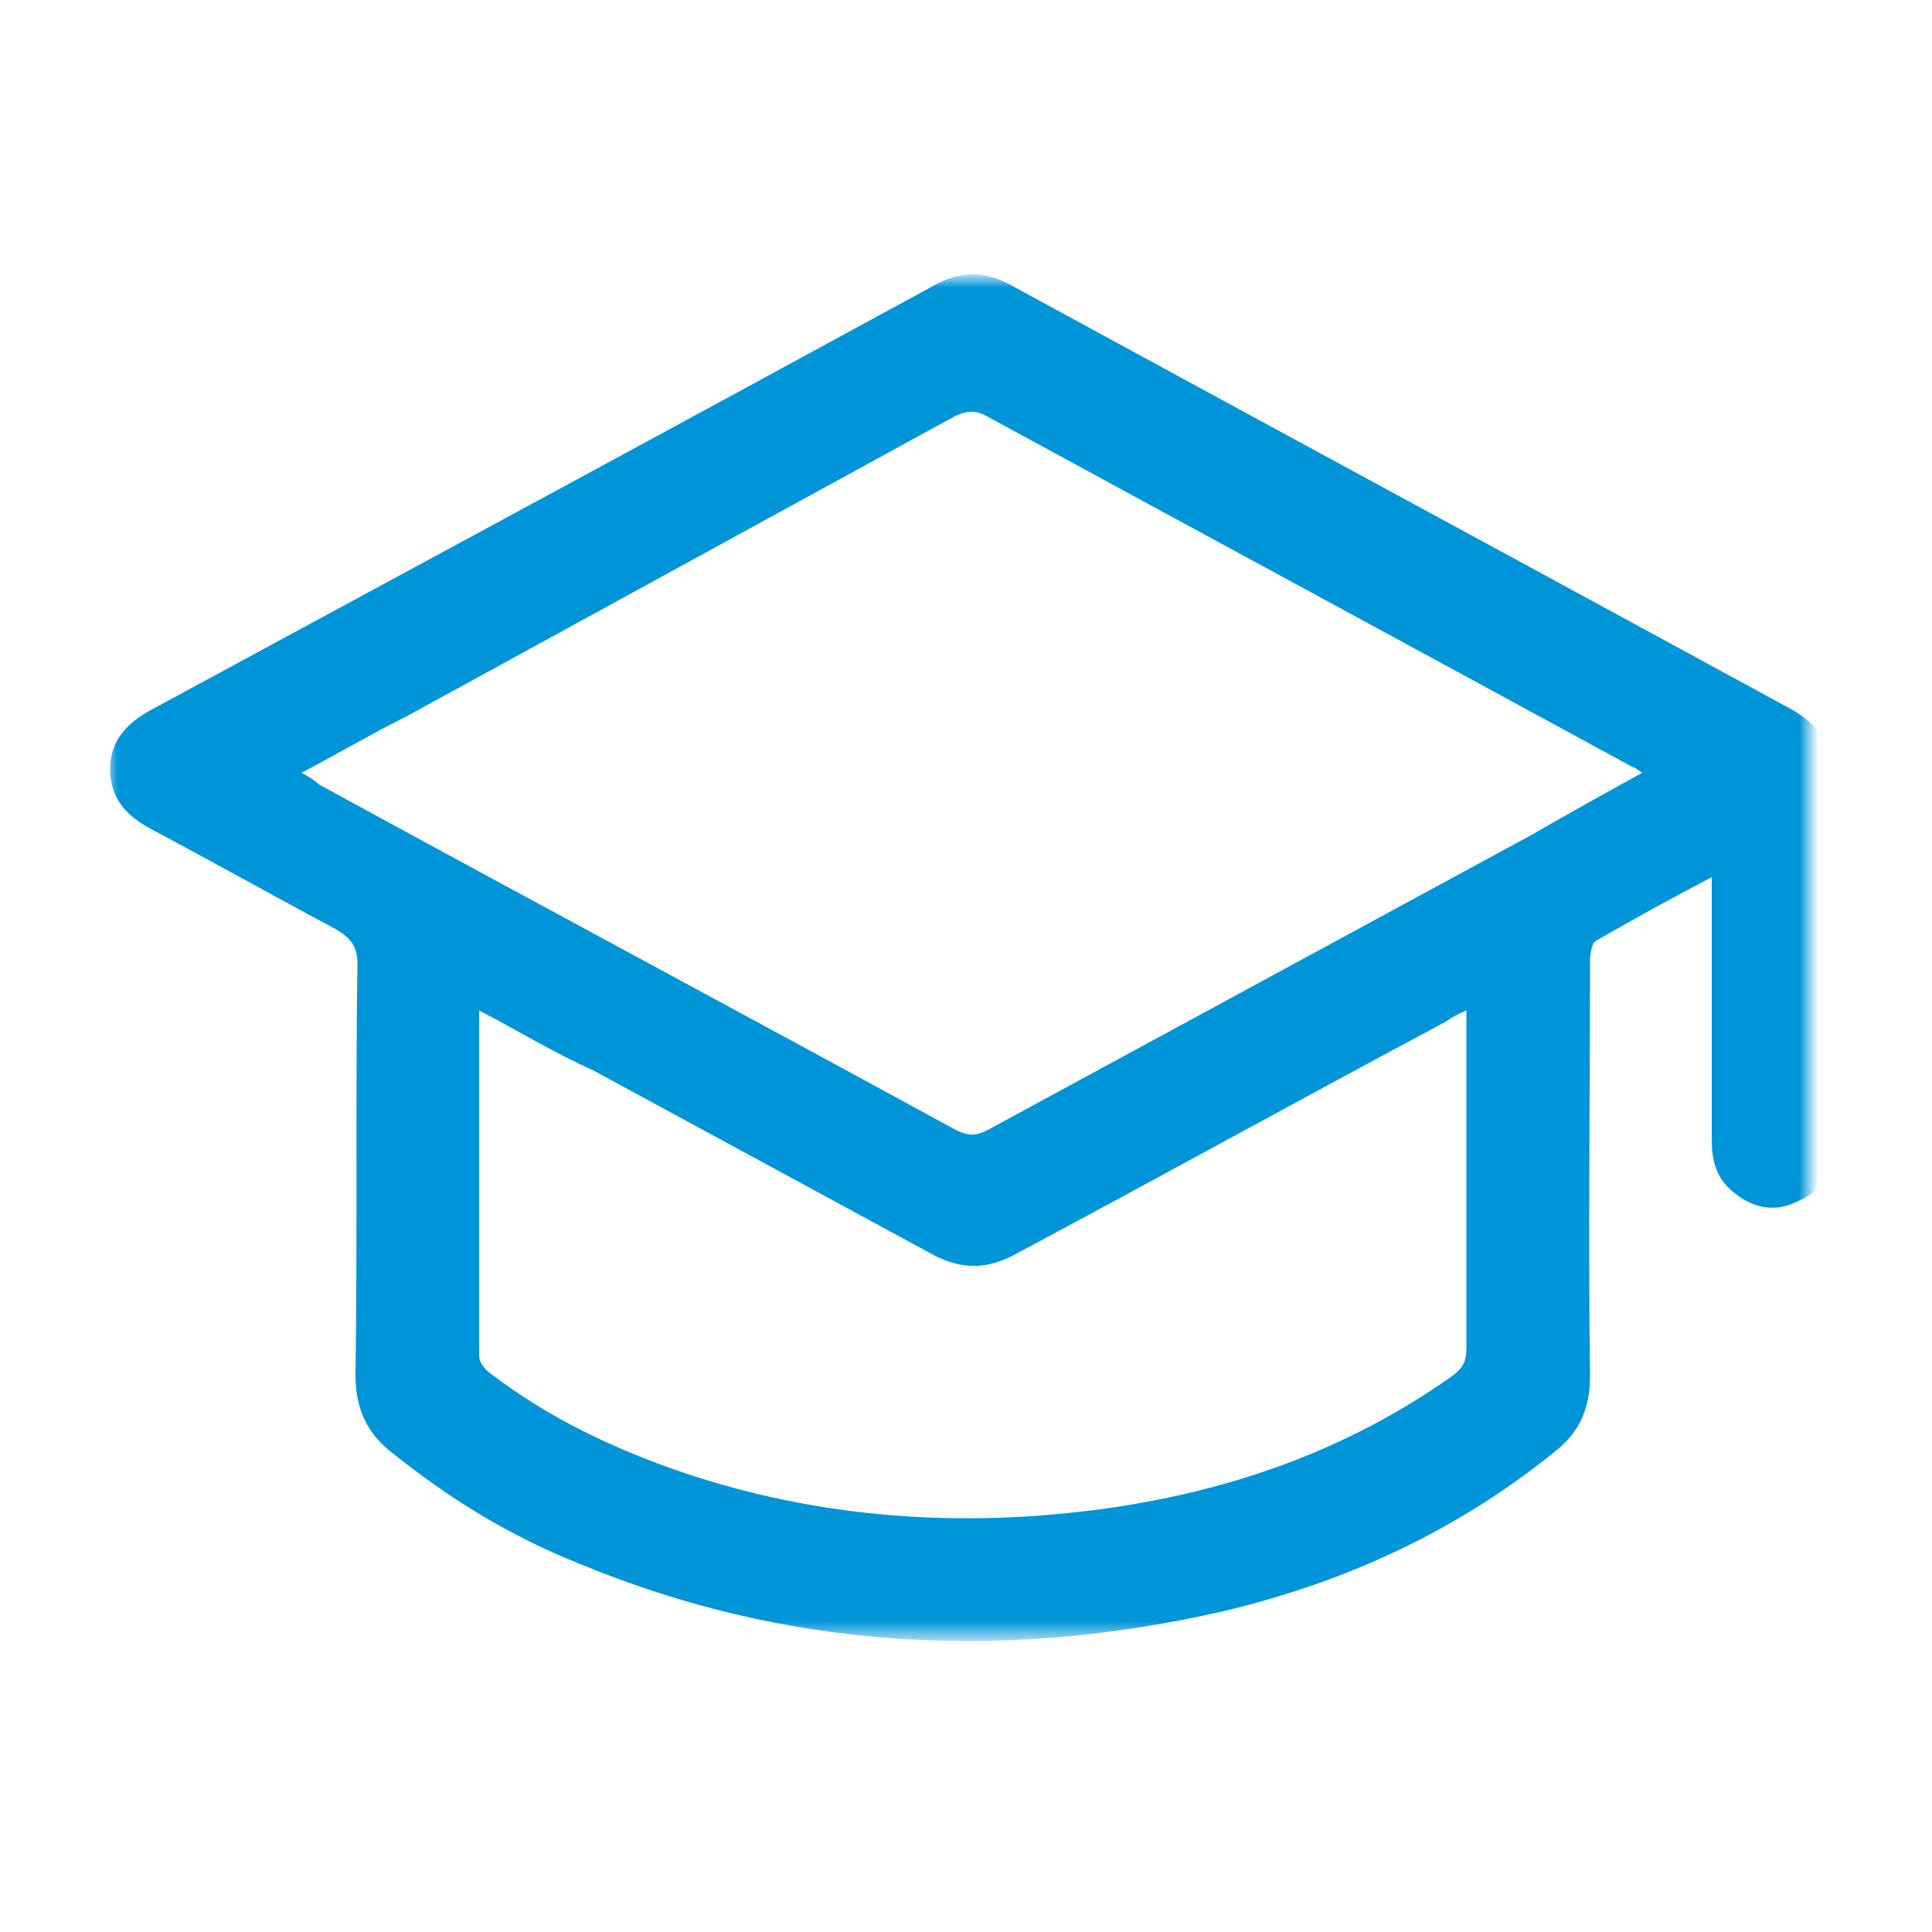<?xml version="1.0" encoding="utf-8"?>
<!-- Generator: Adobe Illustrator 27.0.0, SVG Export Plug-In . SVG Version: 6.00 Build 0)  -->
<svg version="1.1" id="Ebene_1" xmlns="http://www.w3.org/2000/svg" xmlns:xlink="http://www.w3.org/1999/xlink" x="0px" y="0px"
	 viewBox="0 0 100 100" style="enable-background:new 0 0 100 100;" xml:space="preserve">
<style type="text/css">
	.st0{fill-rule:evenodd;clip-rule:evenodd;fill:#FFFFFF;filter:url(#Adobe_OpacityMaskFilter);}
	.st1{mask:url(#mask0_0_890_00000180366062687447704070000001993560055052223422_);}
	.st2{fill-rule:evenodd;clip-rule:evenodd;fill:#0094D9;}
</style>
<defs>
	<filter id="Adobe_OpacityMaskFilter" filterUnits="userSpaceOnUse" x="5.6" y="14.4" width="89.4" height="70.6">
		<feColorMatrix  type="matrix" values="1 0 0 0 0  0 1 0 0 0  0 0 1 0 0  0 0 0 1 0"/>
	</filter>
</defs>
<mask maskUnits="userSpaceOnUse" x="5.6" y="14.4" width="89.4" height="70.6" id="mask0_0_890_00000180366062687447704070000001993560055052223422_">
	<path class="st0" d="M4.2,14.4h89.4V85H4.2V14.4z"/>
</mask>
<g class="st1">
	<path class="st2" d="M24.8,52.3c0,6.1,0,12,0,17.9c0,0.3,0.3,0.7,0.6,0.9c3,2.3,6.4,3.9,9.9,5.1c7.1,2.4,14.4,2.9,21.8,1.9
		c6.5-0.9,12.6-3,18.1-6.9c0.5-0.4,0.7-0.7,0.7-1.4c0-5.5,0-11,0-16.5c0-0.3,0-0.6,0-1c-0.5,0.2-0.8,0.4-1.1,0.6
		c-7.5,4-14.9,8.1-22.4,12.1c-1.4,0.7-2.6,0.7-4,0c-5.9-3.2-11.8-6.4-17.7-9.6C28.7,54.5,26.9,53.4,24.8,52.3z M85,40
		c-0.3-0.2-0.4-0.3-0.5-0.3C73.3,33.6,62.2,27.6,51,21.5c-0.6-0.3-1-0.2-1.5,0C40,26.7,30.5,31.9,21,37.1C19.2,38,17.5,39,15.6,40
		c0.4,0.2,0.7,0.4,0.9,0.6c11,6,22,11.9,33,17.9c0.6,0.3,1,0.3,1.6,0c9.4-5.1,18.8-10.2,28.2-15.3C81.2,42.1,83,41.1,85,40z
		 M88.6,45.4c-2.1,1.1-4.1,2.2-6,3.3c-0.2,0.1-0.3,0.7-0.3,1c0,7.2-0.1,14.3,0,21.5c0,1.8-0.6,3-1.9,4c-5.1,4.1-10.8,6.7-17.1,8.2
		c-11.4,2.6-22.6,2-33.4-2.5c-3.5-1.4-6.6-3.3-9.6-5.7c-1.3-1-1.9-2.3-1.9-4c0.1-7.1,0-14.2,0.1-21.3c0-0.9-0.3-1.3-1.1-1.8
		c-3.2-1.7-6.4-3.5-9.6-5.2c-1.3-0.7-2.1-1.6-2.1-3.1c0-1.5,0.9-2.4,2.2-3.1c13.5-7.3,27-14.6,40.4-21.9c1.4-0.8,2.7-0.8,4.1,0
		c13.4,7.3,26.9,14.6,40.3,21.9c1.6,0.9,2.3,2.1,2.3,3.9C95,46.9,95,53,95,59.1c0,1.5-0.6,2.5-2,3.1c-1.2,0.6-2.4,0.3-3.4-0.6
		c-0.8-0.7-1-1.6-1-2.6c0-4.2,0-8.5,0-12.8C88.6,46,88.6,45.8,88.6,45.4z"/>
</g>
</svg>
